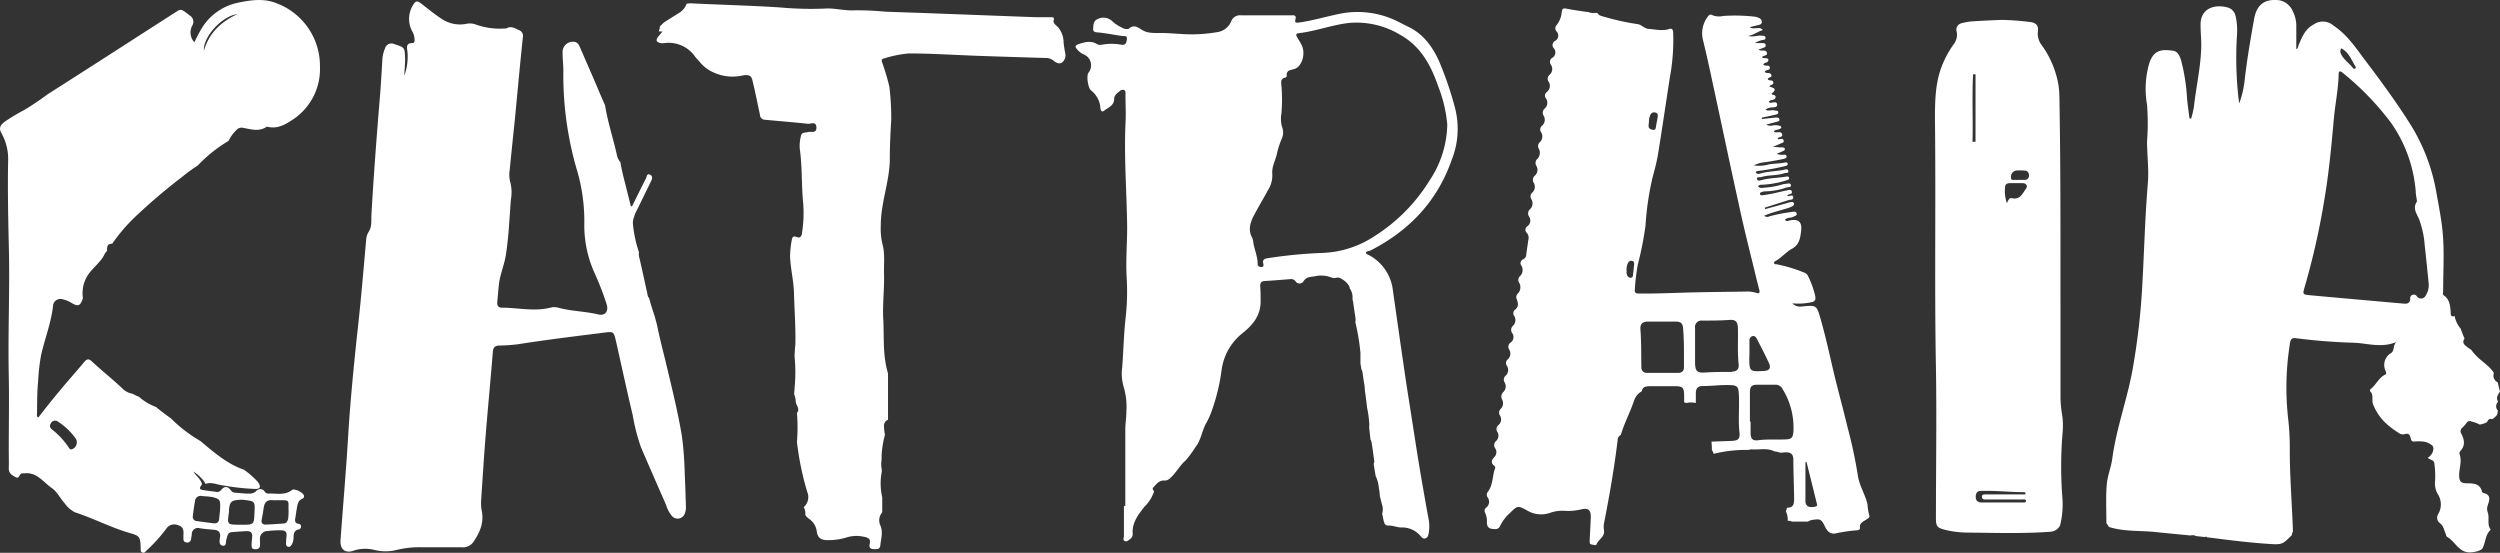 <?xml version="1.0" encoding="UTF-8"?> <svg xmlns="http://www.w3.org/2000/svg" xmlns:xlink="http://www.w3.org/1999/xlink" xmlns:svgjs="http://svgjs.com/svgjs" id="SvgjsSvg1001" version="1.1" viewBox="0 112.16 288 63.68"><rect x="0" y="112.16" width="288" height="63.68" fill="#333333" stroke="none"/><defs id="SvgjsDefs1002"></defs><g id="SvgjsG1008"><svg xmlns="http://www.w3.org/2000/svg" data-name="Layer 1" viewBox="0 0 488.11 108" width="288" height="288"><path fill="#ffffff" d="M534.52 173.74c-.52-.78 0-1.39.36-2-.18-.58-.3-1.17-.46-1.78a1.44 1.44 0 01-.76-1.7c0-.06 0-.11 0-.16-.85-1.37-2.34-2.19-3.45-3.35a11.25 11.25 0 01-.95-1.13c-.28-.18-.56-.38-.84-.59-.73-.55-.9-.92-.46-1.62a19 19 0 01-.75-1.92 5 5 0 01-.78-1.19A7.77 7.77 0 01526 157a.49.49 0 01-.42.07c-.44-.13-.3-.58-.33-.9-.1-1.19-.2-2.38-1.31-3.16-.32-.22-.17-.55-.16-.86 0-3.76.25-7.52-.08-11.28-.24-2.78-.81-5.5-1.29-8.25a37 37 0 00-5.35-13.53c-2.6-4.09-5.48-8-8.4-11.86-1.89-2.5-3.58-5.13-6.29-6.91a3.11 3.11 0 00-3.83-.25c-1.72.9-2.33 2.51-3 4.11-.11.26-.07.61-.43.73 0-1.5 0-3 0-4.42a6.17 6.17 0 00-.67-2.93 3.58 3.58 0 00-2.63-2.19c-2.81-.34-4.42.79-4.93 3.61-.72 4-1.4 8-1.86 12a17.74 17.74 0 01-1.07 4.54 70.6 70.6 0 01-.41-13.57 12.51 12.51 0 00-.29-3.52 2.17 2.17 0 00-1.7-1.69c-2.64-.66-5.23.38-5.13 3.53 0 1.39.16 2.79.13 4.18-.09 3.95-1 7.81-1.43 11.72a19.77 19.77 0 01-.54 2.31l-.33-.06c-.16-1.27-.34-2.54-.47-3.82a36.85 36.85 0 00-1.2-7.63c-.26-.79-.64-1.62-1.5-1.74-2.33-.34-3.85-.17-4.71 2.55a17.92 17.92 0 00-.4 8 46.89 46.89 0 010 7.1c0 2.75.38 5.5.15 8.26-.58 7-.73 14.06-1.15 21.09a134.5 134.5 0 01-1.72 14.63c-1 6-3.24 11.84-4.06 17.94-.24 1.79-1 3.52-1.1 5.31-.19 2.45-.05 4.92-.06 7.38a2.7 2.7 0 01.47.7c2.92.95 6.07.69 9.12 1 2.27.25 4.55.45 6.83.68a1.34 1.34 0 011.07.11l1.78.2.16-.13.2.17.84.1c4 .51 7.91 1 11.9 1.23 1.84.12 2.22-.14 3.43-1.36l.38-.36a3.72 3.72 0 01.24-.77c-.17-5.45-.65-10.89-.61-16.35a50.09 50.09 0 00-.32-5.63 54.19 54.19 0 01.38-14.9c.11-.63.4-.93 1.06-.84 3.73.48 7.49.78 11.25.89 2.73.08 5.49 1.09 8.42-.13-.69.7-.34 1.73-1 2.14a2.67 2.67 0 00-1.07 3.52c.07.21.22.54-.12.71-1.26.63-1.76 2-2.85 2.84-.08.06-.14.33-.09.37.78.72.28 1.73.59 2.56a10.2 10.2 0 002.4 3.61 16.25 16.25 0 002.63 2 1.28 1.28 0 001.18.22c.65-.21 1 .1 1.12.72s.32.81.92.71a8.69 8.69 0 011.13 0 3.41 3.41 0 012.1.73c.66.5.19 1.87-.79 2.47.45.47 1.26.34 1.29 1.18a18 18 0 01.14 3.31 4.12 4.12 0 00.49 2.54 3.72 3.72 0 01.09 4 1.32 1.32 0 00.34 1.72c.74.52.8 1.32 1.11 2 .11.25.12.59.36.72 1.55.88 2.21 3 4.38 3 .64 0 2.18-.25 2.49-.82.62-1.14.51-2.61 1.56-3.57a.1.1 0 000-.1c-.72-1-.16-2.25-.54-3.32a2 2 0 010-1.39c.33-1 .72-2.06-.85-2.4a.47.47 0 01-.28-.3c-.41-1.56-1.67-1.58-2.91-1.59s-1.52-.4-1.55-1.54c0-1.41.61-2.81.06-4.23a.71.71 0 01.2-.56c1-1.09.75-2.23.16-3.37a.84.84 0 01.17-1.12 7.76 7.76 0 00.83-.93.72.72 0 011-.31 6.21 6.21 0 011.59.59c.06 0 .44-.08.58-.12l.53-.19.34-.17c.24-.62.6-.7 1-.58h0l.3-.2.17-.14c.16-.14.3-.3.45-.46 0 0 0-.09.09-.18a3.29 3.29 0 01.11-.66A1.24 1.24 0 01534.52 173.74zm-30.66-69c1.54.76 2 2.33 2.83 3.59a.38.38 0 01-.07.36c-.08.07-.32.08-.37 0-.77-1.05-2-1.75-2.48-3A1.11 1.11 0 01503.86 104.78zM520.38 153a1 1 0 01-1.76.13.67.67 0 00-.71-.27.64.64 0 00-.56.67c0 1.11-.66 1.12-1.45 1.05-6-.53-12-1.06-18-1.61-1.57-.14-1.59-.18-1.14-1.68a143.67 143.67 0 003.88-17.32c.87-5.16 1.34-10.36 1.81-15.55.25-2.77.83-5.51.92-8.31 0-.34-.1-1.35.82-.56a54.7 54.7 0 019.48 9.83 27.11 27.11 0 014.76 13.34c0 .56.14 1.11.22 1.75a.36.36 0 010 .22c-.87 1.29-.07 2.26.44 3.44a18.56 18.56 0 011.1 5.2c.28 2.38.51 4.78.75 7.16A3.74 3.74 0 01520.38 153zM411.72 195.89a10.71 10.71 0 01-.33-2.11c-.46-2-1.64-3.67-1.91-5.77a92.41 92.41 0 00-2-9.32c-.87-3.65-1.88-7.26-2.74-10.9-.8-3.42-1.55-6.86-2.52-10.24-.77-2.67-.8-2.67-3.6-2.4a2.13 2.13 0 01-1.91-.61 12.31 12.31 0 003.75-.22c.65-.13.84-.46.74-1.12a17.78 17.78 0 00-1.39-3.93 1.39 1.39 0 00-.93-.79 28.51 28.51 0 00-5.2-1.56c-.2 0-.47 0-.53-.23s.17-.37.35-.46c1.14-.63 2-1.72 3.08-2.31 1.54-.81 1.69-2.17 1.85-3.58.2-1.7-.52-2.31-2.17-2-.32.07-.66.29-1-.11.44-.5 1.11-.32 1.61-.58.3-.16.79-.22.69-.65s-.6-.38-1-.29a30.47 30.47 0 00-4.3.84.94.94 0 01-1.06-.11c1.57-.7 3.15-1 4.66-1.5.5-.17 1.35-.44 1.16-.94s-.95-.12-1.46 0c-1.39.4-2.78.77-4.17 1.15l-.07-.29 4.67-1.48c.36-.11 1 0 .89-.59s-.66-.12-1-.18c-.05 0-.1-.07-.17-.13a1.16 1.16 0 01.24-.17c.31-.12.81-.14.67-.6s-.59-.3-.92-.23c-.92.18-1.84.42-2.76.61-.68.14-1.37.26-2.06.36-.2 0-.46 0-.48-.27s.16-.3.33-.36a2 2 0 01.61-.14 13.61 13.61 0 004.31-.78c.29-.09.86.06.78-.44s-.58-.28-.91-.26a2.88 2.88 0 00-.82.15 15.56 15.56 0 01-3.39.6c-.44.06-.93.18-1.3-.26.28-.36.61-.29.91-.31a18.67 18.67 0 004.61-.84c.25-.09.63-.16.55-.51s-.44-.25-.71-.21c-1.51.25-3.06.24-4.55.63-.33.09-.9.31-1-.18s.52-.29.83-.38c1.47-.46 3.06-.24 4.52-.76.28-.1.87.07.76-.44s-.61-.26-.93-.2c-1.47.28-3 .28-4.44.68-.35.1-.75.24-1-.23.21-.32.55-.23.84-.29a46.49 46.49 0 004.93-.91c.22-.07.54-.14.48-.45s-.37-.28-.61-.23c-1 .21-2 .17-3 .34a7 7 0 01-3 .21 5.71 5.71 0 012.26-.63c1.17-.18 2.33-.38 3.49-.62.27-.06.71-.16.63-.56s-.45-.23-.72-.27a2.71 2.71 0 01-1.2-.18l1.2-.52c.19-.08.42-.16.39-.42s-.27-.3-.48-.31c-.54 0-1.08-.07-1.86-.12.66-.27 1.11-.43 1.53-.65.25-.12.71-.15.57-.59s-.43-.3-.72-.27-.34.13-.44-.1c.19-.41 1.06-.21.88-.82s-.76-.36-1.2-.41c-.16 0-.35 0-.45-.19.3-.33.77-.25 1.13-.44.16-.08.35-.14.34-.34s-.2-.26-.37-.31a2.82 2.82 0 00-1.24-.06 1.67 1.67 0 01-1.32-.16c.78-.21 1.35-.34 1.91-.51.28-.09.74-.1.66-.51s-.53-.37-.87-.34l-2.56.28 0-.28c.84-.18 1.69-.35 2.53-.54.29-.07.71-.1.67-.51s-.44-.25-.69-.34c-.56-.2-1.2.23-1.8-.17a2.22 2.22 0 011.35-.43c.4-.06 1 0 .92-.59s-.57-.39-1-.35c-.22 0-.49.16-.61-.19.32-.49 1.21-.16 1.31-.86.07-.51-.58-.37-.82-.64.94-.88.91-1-.42-1.48.2-.35.93-.26.79-.83s-.89-.11-1.08-.62c.13-.38 1.08-.26.61-.95-.26-.38-.9 0-1.2-.46.23-.45 1-.21 1-.75 0-.8-1-.14-1.28-.69.24-.41 1-.26 1-.84s-.93-.18-1.28-.56c.31-.36 1.11-.26 1-.81-.17-.82-1.1-.24-1.67-.67.31-.11.57-.19.81-.29s.68-.17.61-.59-.45-.38-.76-.39-.91 0-1.36 0a4.84 4.84 0 011.39-.58c.28-.08.73 0 .69-.47s-.51-.36-.84-.4c-.76-.08-1.51.33-2.54.05 1.19-.21 1.89-.88 2.87-1.15-.73-.85-1.72.07-2.57-.57l1.76-.42c.27-.07.56-.17.59-.51a.78.78 0 00-.41-.79 2.86 2.86 0 00-1.09-.33 34 34 0 00-6-.13 3.59 3.59 0 01-2.26-.2c-.3-.16-.51 0-.7.24a5.39 5.39 0 00-1 4.72c.7 2.81 1.3 5.64 1.91 8.46 1.73 8 3.4 16 5.17 24 1 4.7 2.21 9.36 3.33 14 .17.71.35 1.42.54 2.13s.07.94-.64.69a6.22 6.22 0 00-2.17-.22c-4.15.06-8.3.09-12.44.22-2.65.08-5.3.19-7.95.15-.47 0-1.13.1-1.07-.64a38.06 38.06 0 01.58-5 66 66 0 001.5-7.55 57.44 57.44 0 011.34-9.3c.42-1.58.86-3.17 1.12-4.78.81-5 1.53-9.92 2.29-14.88a39.7 39.7 0 00.66-8.68c0-.5-.1-1-.72-.83-1.39.47-2.73.08-4.1 0-.82-.07-1.34-.84-2.18-.94A48.42 48.42 0 01360 98.6c-.62-.16-1.15-.31-1.35-.76-.19 0-.38 0-.58 0a2.33 2.33 0 01-1.22-.19l-.27 0c-1.34-.21-2.69-.38-4-.65-.63-.13-.81.07-.89.64a4.61 4.61 0 01-1 2.57.91.91 0 000 1.25 1.18 1.18 0 01-.33 1.86.91.91 0 00-.21 1.43 1.21 1.21 0 01-.27 1.83.93.93 0 00-.31 1.36 1.5 1.5 0 01-.27 2 1 1 0 00-.17 1.33 1.5 1.5 0 01-.34 2 .86.86 0 00-.22 1.21 1.5 1.5 0 01-.24 2.06 1.07 1.07 0 00-.2 1.33 1.52 1.52 0 01-.3 2 .94.94 0 00-.18 1.24 1.55 1.55 0 01-.27 2 1 1 0 00-.16 1.25 1.7 1.7 0 01-.31 2 1.07 1.07 0 00-.18 1.33 1.5 1.5 0 01-.27 1.9 1.09 1.09 0 00-.24 1.41 1.52 1.52 0 01-.28 1.91 1 1 0 00-.16 1.33 1.56 1.56 0 01-.28 1.92 1.11 1.11 0 00-.21 1.41 1.37 1.37 0 01-.32 1.93.81.81 0 00-.1 1.28 1.46 1.46 0 01.3 1.36c-.14 1-.29 1.93-.41 2.9a1 1 0 01-.59.9.81.81 0 00-.38 1.22 1.63 1.63 0 01-.26 2.08 1 1 0 00-.17 1.25 1.73 1.73 0 01-.28 2.17 1 1 0 00-.16 1.13c.26.7.42 1.39-.36 2a.88.88 0 00-.13 1.23 1.54 1.54 0 01-.27 1.91 1.08 1.08 0 00-.15 1.41 1.3 1.3 0 01-.3 1.85 1 1 0 00-.27 1.39 1.49 1.49 0 01-.29 1.9.92.92 0 00-.18 1.23 1.51 1.51 0 01-.28 2 1 1 0 00-.16 1.25 1.53 1.53 0 01-.26 1.91 1.2 1.2 0 00-.24 1.42 1.54 1.54 0 01-.3 1.9 1 1 0 00-.11 1.24 1.43 1.43 0 01-.28 1.87 1 1 0 00-.24 1.31 1.4 1.4 0 01-.23 1.81 1.06 1.06 0 00-.17 1.42 1.35 1.35 0 01-.12 1.66c-.62.66-.81 1.18 0 1.82.2.16.12.47 0 .7-.45 1.46-.33 3.1-1.37 4.39a.89.89 0 000 1 1.44 1.44 0 01-.25 2 .76.76 0 00-.24 1 3.92 3.92 0 01.35 2c.05.62.27 1.07 1 1.16s1.26.15 1.6-.6a8.36 8.36 0 011.89-2.48c1.5-1.48 1.57-1.5 3.4-.49a5.31 5.31 0 004.44.45 7.2 7.2 0 012.87-.4 10.59 10.59 0 003.21-.28c1.37-.33 1.92.12 1.88 1.53s-.15 3.06-.22 4.6c0 .27 0 .67.28.7s.94.32 1.06 0c.4-1 1.66-1.47 1.46-2.76a3.94 3.94 0 010-1.35c1.07-5.37 2-10.76 2.66-16.2a1.1 1.1 0 01.53-1l.1-.06c.66-2.27 1.78-4.33 2.58-6.69a3.18 3.18 0 011.5-1.82c.14-.79.61-1 1.75-1h4.71c1.52 0 1.78.25 1.82 1.74 0 .47 0 .95 0 1.42a3.39 3.39 0 01.44.12 4.13 4.13 0 011.84 0c0-.63 0-1.25 0-1.88 0-.94.35-1.42 1.34-1.43 1.84 0 3.68-.27 5.53-.18 1.16.06 1.43.35 1.51 1.52.18 2.56-.14 5.13.14 7.7.14 1.29-.26 1.62-1.53 1.67l-3.92.14h0c0 .49.08 1 .06 1.53l0 .1v0l.08.13a3.2 3.2 0 01.29.62 26.06 26.06 0 016.4-.76 4.06 4.06 0 01.51 0 .91.91 0 01.57-.11c1.46.12 2.94-.33 4.38.4h.07a5.24 5.24 0 011.05.25c.37 0 .77-.07 1.14-.07.93 0 1.41.4 1.42 1.38 0 2.54.13 5.08.15 7.62 0 1.37-.25 1.76-1.39 1.83a4.8 4.8 0 01-.22.67 4 4 0 01.36 1.87 1.43 1.43 0 01.78.15h2.93l.27 0a1.91 1.91 0 01.87-.33c1.55-.23 1.74-.13 2.46 1.37.44.93 1.11 1.51 2.14 1.25a31 31 0 013.92-.58c.35 0 .8-.08.74-.54-.11-.83.49-1.07 1-1.42S411.94 196.37 411.72 195.89zm-43-76.62a3.29 3.29 0 01.27-1.52.79.79 0 011-.45c.43.09.5.45.44.82-.09.61-.23 1.22-.33 1.83-.06.39-.07.83-.63.71s-.87-.28-.82-.88C368.66 119.61 368.68 119.44 368.69 119.27zM365.82 147c-.07.58-.1 1.17-.19 1.75-.05.31 0 .79-.48.79s-.71-.38-.79-.82a2 2 0 010-.47 2.85 2.85 0 01.3-1.65.66.66 0 01.79-.34C365.81 146.33 365.86 146.61 365.82 147zm9.73 20a1 1 0 01-1.09 1.11h-6.17a1 1 0 01-1.05-1c-.05-2.51 0-5-.19-7.52-.07-1 .42-1.49 1.44-1.48q2.77 0 5.54 0c.91 0 1.29.39 1.36 1.31.12 1.5.16 3 .16 4.49C375.55 164.85 375.56 165.9 375.55 166.94zm9.39.93c-1.77 0-3.54 0-5.32.12-1.53.11-1.88-.33-1.9-1.91 0-1.11 0-2.23 0-3.34h0c0-1.15 0-2.3 0-3.44a1.25 1.25 0 011.38-1.45c1.77 0 3.55 0 5.32-.13 1.27-.09 1.63.37 1.67 1.68.06 2.36-.11 4.73.15 7.09C386.29 167.36 385.9 167.85 384.94 167.87zm3.4-3.76h0c0-.76 0-1.53 0-2.29a.87.87 0 01.54-.92c.46-.15.73.17.91.52.81 1.58 1.64 3.15 2.37 4.76.43.95.06 1.45-1 1.5-2.81.16-2.84.13-2.85-2.73C388.33 164.67 388.34 164.39 388.34 164.11zm8.59 15.37c-.12 1.24-.33 1.52-1.57 1.57-1.77.07-3.55-.07-5.32.16-1.08.14-1.45-.28-1.48-1.35 0-.38 0-.77 0-1.15v-1.15h-.13c0-1.91 0-3.82 0-5.73 0-1 .28-1.43 1.29-1.46 1.22 0 2.44 0 3.66 0a1.48 1.48 0 011.43.86A14.26 14.26 0 01396.93 179.48zm4.23 14.74c-.64 0-1.36.24-1.77-.51a1.33 1.33 0 01-.12-.61c0-2.54 0-5.08 0-7.62l.22 0q1 4 2 8.08C401.58 193.83 401.61 194.2 401.16 194.22zM180.69 194.13c-.07-2.09-.12-4.18-.23-6.27a68.5 68.5 0 00-.55-7.4c-.8-4.81-2-9.56-3.12-14.3-.58-2.36-1.19-4.72-1.68-7.1-.14-.69-.36-1.36-.51-2q-.62-1.79-1.12-3.61c-.25-.12-.26-.57-.33-.87-.52-2.31-1-4.63-1.55-6.94a2.13 2.13 0 01-.07-1.05 24.51 24.51 0 01-1.18-5.47 3 3 0 01.25-1.51 3.61 3.61 0 01.32-.87c1-2 2-4.08 3-6.12.25-.51.27-1-.3-1.23s-.55.39-.7.69c-.93 1.83-1.83 3.67-2.74 5.51l-.24 0c-.4-1.61-.8-3.22-1.21-4.83-.32-1.25-.63-2.51-.83-3.78a3 3 0 01-.68-1.38c-.71-3.21-1.8-6.46-2.32-9.75-.67-1.45-1.27-2.93-1.9-4.4-1-2.31-2-4.61-3-6.92-.24-.56-.56-1.07-1.28-1.06a2 2 0 00-2.11 2.09c0 1.22.16 2.44.15 3.65a66 66 0 002.53 18.89 35.15 35.15 0 011.56 11 22.74 22.74 0 001.93 9.36 56.73 56.73 0 012.46 6.34c.37 1.34-.35 2.22-1.65 1.91-2.58-.62-5.26-.62-7.83-1.32a3 3 0 00-1.55 0c-3.16.79-6.32 0-9.47 0-.73 0-.94-.46-.88-1.12.11-1.11.19-2.22.31-3.33.21-1.95 1-3.75 1.34-5.67.58-3.61.72-7.28 1-10.92a8.08 8.08 0 00-.07-3.31 5.62 5.62 0 01-.16-2.49c.32-3.26.66-6.52 1-9.77.52-5.38 1-10.75 1.57-16.13a1.23 1.23 0 00-.85-1.49c-.83-.42-1.53-.79-2.42-.28a.72.72 0 01-.31 0 13.77 13.77 0 01-5.56-.76 3.29 3.29 0 00-1.84-.16A6.42 6.42 0 01133 99c-1.35-.88-2.59-1.9-3.85-2.88-.92-.72-1.21-.73-1.8.29a5.12 5.12 0 00-.16 4.9 3.73 3.73 0 01.53 1.68c0 .32 0 .74-.4.73-1.34 0-1.1.88-1 1.67a10.86 10.86 0 01-.6 4.68c0-1.12.17-2.22.14-3.34-.06-2.16-.06-2.13-2.12-2.81a1.29 1.29 0 00-1.78.79 7.06 7.06 0 00-.56 2.64c-.14 2.37-.27 4.73-.47 7.09-.63 7.6-1.21 15.21-1.64 22.83-.06 1.09.13 2.27-.51 3.26a3.25 3.25 0 00-.51 1.55c-.49 5.41-.93 10.83-1.52 16.24-.8 7.34-1.55 14.69-2 22.06-.4 6.78-1 13.55-1.49 20.33-.14 1.81.84 2.71 2.51 2.13a7.3 7.3 0 014.11-.15 9 9 0 004.34 0 18.5 18.5 0 015-.52c2.58 0 5.16 0 7.74 0a2.47 2.47 0 002.21-1c1.22-1.79 2.12-3.69 1.68-6a8.35 8.35 0 01-.14-2.19c.29-4.34.56-8.69.91-13 .43-5.31.95-10.62 1.37-15.93.07-.9.41-1.24 1.26-1.27a32 32 0 003.65-.25c5.54-.88 11.11-1.55 16.68-2.25 2-.25 2-.3 2.47 1.7 1.08 4.79 2.11 9.6 3.25 14.38a38 38 0 001.65 6.37q2.43 5.62 4.89 11.22A5.84 5.84 0 00178 196.1a1.47 1.47 0 002.47-.52A3.31 3.31 0 00180.69 194.13zM103.77 191c-1.44 1.11-3.07.6-4.64.69a.86.86 0 01-.69-.4 1 1 0 00-1.64-.1 1.91 1.91 0 01-1.44.5c-.94 0-1.88-.12-2.82-.19a.9.9 0 01-.67-.43c-.65-.84-1.26-.88-1.91-.1a1 1 0 01-1 .38c-.83-.13-1.66-.21-2.49-.34-.52-.08-.93-.24-.44-.86.31-.39.06-.69-.13-1-.36-.66-1-1.1-1.37-1.77a8.23 8.23 0 012.14 2c.12.13.06.46.38.37 1.13-.33 2.18.22 3.27.34a44.66 44.66 0 006.33.69c.88 0 1.07-.38.63-1.12a2.89 2.89 0 00-.39-.49A15.68 15.68 0 0094.35 187c-3.18-1.06-5.88-3.43-8.48-5.6A27.54 27.54 0 0180.14 177c-1-.72-2-1.45-2.91-2.22a10.81 10.81 0 01-3.34-2 6.82 6.82 0 01-1.19-.57 3.75 3.75 0 01-2.07-1.08c-1.94-1.84-4.06-3.5-6-5.32-.53-.49-.93-.4-1.39.15-1.66 2-3.38 3.9-5 5.88-1.38 1.64-2.7 3.33-4 5-.33-.21-.26-.45-.25-.64.05-2.13 0-4.26.22-6.37a39.37 39.37 0 01.58-5.18c.74-3.26 2-6.38 2.35-9.74a1.42 1.42 0 011.67-1.2 5.77 5.77 0 012 .79c1.18.68 1.58.56 2.07-.71 0-.09.05-.18.08-.27A6.54 6.54 0 0163.94 149c1.05-1.53 2.53-2.52 3.22-4a2.36 2.36 0 01.52-.7l0-.29c0-.71.14-1.11 1-1.11h0a33.92 33.92 0 015-5.73 112.21 112.21 0 018.64-7.31 32.83 32.83 0 013.07-2.24 27.76 27.76 0 016-4.79 7.41 7.41 0 011.55-2.13 1.28 1.28 0 011.3-.42c1.52.26 3.08.81 4.56-.19a.43.43 0 01.3 0c1.8.42 3.29-.41 4.68-1.32a11.82 11.82 0 005.46-10.45A13.06 13.06 0 00100.89 96c-2.54-1.07-5.12-.68-7.62-.16a10.9 10.9 0 00-7 4.81 25.07 25.07 0 00-1.54 2.93 2.82 2.82 0 01-.43-3.25 1.43 1.43 0 00-.5-2C82.11 97 82.13 97 81 97.73c-8.31 5.33-16.59 10.69-24.94 16a54.53 54.53 0 01-4.59 3.08A37.91 37.91 0 0047.81 119c-1 .68-1.3 1.35-.79 2.26a10.28 10.28 0 011.34 5.44c-.11 5.4 0 10.81.12 16.22.25 8.54-.18 17.08 0 25.62.1 4.88 0 9.77 0 14.65 0 1.19.05 2.37 0 3.56 0 1 .58 1.31 1.29 1.7s.72-.26 1-.54.52-.15.79-.18c2.45-.26 3.7 1.77 5.37 2.91 1 .7 1.61 2 2.47 2.95a5.6 5.6 0 002 1.75c3.65 1.19 7.06 3 10.76 4.06 1.92.55 2 .77 2.08 2.89 0 .33-.09.76.33.91s.58-.18.8-.39a30.74 30.74 0 003.86-4.26 1.86 1.86 0 012.29-.7c1 .27 1.15 1 1.06 1.88 0 .24 0 .49 0 .73 0 .4.11.69.55.75a.72.72 0 00.91-.5 10.81 10.81 0 00.18-1.13 1.18 1.18 0 011.53-1.13c.93.15 1.87.22 2.81.3s1.31.55 1.16 1.54c-.09.57-.25 1.45.54 1.57s.55-.79.72-1.25.17-1.32 1-1.39 1.95-.16 2.92-.2 1.18.44 1.09 1.26c-.05.52-.09 1-.1 1.56s.24.7.71.71.86-.12.92-.64 0-.91 0-1.36A1.48 1.48 0 0199 199a18.2 18.2 0 012.71-.14c.84 0 1.1.43 1 1.21a11.26 11.26 0 00-.09 1.35c0 .29.08.57.41.65s.52-.12.67-.38a2.65 2.65 0 00.38-1.39c0-.75.11-1.4 1-1.62a.55.55 0 00.47-.6.5.5 0 00-.46-.49c-.73-.1-.78-.55-.66-1.15s.14-1 .24-1.55c.18-.87.14-1.85 1.22-2.24a.47.47 0 00.23-.54C106 191.49 104.26 190.59 103.77 191zM93.12 98.07c-3.28 1.55-5.56 3.76-6.54 7.14C86.39 102.54 90.07 98.46 93.12 98.07zM61.75 181.9a1.42 1.42 0 01-.86 1.11c-.59.22-.69-.42-1-.75a15.1 15.1 0 00-2.85-3c-.5-.35-.7-.78-.32-1.33a.91.91 0 011.37-.29 12.54 12.54 0 013.44 3.27A1.27 1.27 0 0161.75 181.9zm28 12.65c0 .51-.13 1.28-.18 2s-.39 1-1.08.94c-1.1-.14-2.21-.28-3.31-.44a.8.8 0 01-.75-1c.11-1 .24-1.93.41-2.89a1.1 1.1 0 011.34-1c.72.08 1.46.08 2.17.23C89.72 192.77 89.8 192.91 89.75 194.56zm6.71.85c-.1 2.39-.1 2.39-2.77 2.37s-2.55 0-2.21-2.53c0-.14 0-.28 0-.42.17-1.51.45-1.79 1.93-1.91a5.33 5.33 0 01.93 0C96.56 193.17 96.56 193.17 96.46 195.41zm6.5 1.39c-.11.43-.32.69-.76.73-1.18.09-2.35.17-3.53.22-.68 0-.94-.32-.8-1s.27-1.5.38-2.26c.15-1.07.67-1.64 1.81-1.5a7.26 7.26 0 00.83 0v0h.73c1.52 0 1.52 0 1.47 1.58A10.1 10.1 0 01103 196.8zM314.38 144.21c7.54-3.87 13-9.58 15.83-17.69a16.32 16.32 0 00.61-10.26 68.06 68.06 0 00-3.08-9c-1.26-2.77-3-5.22-5.82-6.62-.82-.4-1.62-.82-2.43-1.22a17.56 17.56 0 00-11.62-1.31c-2.46.52-4.87 1.23-7.36 1.59-.42.06-1 .16-.84-.49.31-1.06-.34-.9-.93-.9-3.21 0-6.42 0-9.63 0a1.85 1.85 0 00-1.93 1.1 3.46 3.46 0 01-2.52 2.14 29.31 29.31 0 01-7.14.41c-1.24-.07-2.49-.17-3.74-.2s-2.8.16-4-.58c-.83-.49-1.53-1.15-2.57-.3-.3.25-1 .06-1.4-.18A7.13 7.13 0 01264 99.52a2.53 2.53 0 00-3-.45c-.78.39-.74 1.13-.8 1.81s.45.73.83.76c1.64.13 3.23.49 4.86.7.49.06 1-.14.89.7s-.34 1.11-1.11 1a10.36 10.36 0 00-3.74 0 1.43 1.43 0 01-.92-.08c-1.19-.76-2.35-.46-3.55-.06-.66.22-.95.44-.38 1.06a3.53 3.53 0 001.33 1 2.3 2.3 0 01.9 3.53c-.47.56-.13 2.94.46 3.46a4.78 4.78 0 011.85 3.45c0 .46.26.88.69.55.81-.64 2-1 2-2.35 0-.69.58-1.09 1.07-1.48a.82.82 0 01.86-.23c.34.17.27.54.27.84 0 1.95.12 3.89 0 5.84-.29 6.69.26 13.38.33 20.07 0 3.31-.29 6.63-.09 9.93a45.61 45.61 0 01-.21 7.82c-.36 3.19-.42 6.4-.66 9.59a9.33 9.33 0 00.3 3.94 13.83 13.83 0 01.51 4.74c0 1.16-.2 2.29-.21 3.44 0 5 0 10 0 15h-.27q0 2.93 0 5.86c0 .36-.29.83.18 1s.71-.19 1-.38a1.17 1.17 0 00.52-1.18c-.1-2.11 1.17-3.69 2.32-5.17a7 7 0 001.59-2.27c.1-.35.44-.59.09-1-.2-.23 0-.45.19-.64.56-.63 1.11-1.28 2.09-1.18a1.39 1.39 0 001-.44c1.2-1 1.84-2.44 3.06-3.47a20.94 20.94 0 001.88-2.55c1.15-1.39 1.28-3.21 2.13-4.72a15.06 15.06 0 00.94-2 38.06 38.06 0 002.08-8.4 11 11 0 014.18-7.27c2-1.62 3.48-3.45 3.44-6.24 0-.93 0-1.87-.08-2.8 0-.6.09-1 .81-1.06 1.67-.1 3.33-.24 5-.37a1.13 1.13 0 011.1.43.91.91 0 001.53 0c.58-.92 1.39-.85 2.26-1a5.47 5.47 0 013.26.27 1.48 1.48 0 001 0c.76-.18 2.46 1.24 2.5 2a.46.46 0 010 .07 3 3 0 01.57 1.8c0 .17 0 .33 0 .5a1 1 0 01.1.31c.14 1 .28 2 .44 3a2.2 2.2 0 010 1 43.57 43.57 0 011 6c0 .7 0 1.4 0 2.1l.19 1.12a1.94 1.94 0 01.24.77c.08.59.16 1.17.25 1.76a7.76 7.76 0 01.18 1.6c.1.66.19 1.32.27 2 .06.45.11.9.16 1.36a18.22 18.22 0 01.4 2.77 3 3 0 010 1q.13 1.21.27 2.43a2 2 0 01.25.8c.18 1.1.32 2.21.47 3.31a.89.89 0 01-.1.63q.18 1.23.4 2.45a6.37 6.37 0 01.61 2.3 7.76 7.76 0 01.18 1.48c.15.62.3 1.24.47 1.86a3.06 3.06 0 010 1.7c.06.24.12.53.19.89a6 6 0 00.21.81.77.77 0 00.78.59c.89-.05 1.71.38 2.58.37a4.68 4.68 0 013.83 1.79c.53.63 1.25.41 1.44-.4a7.82 7.82 0 000-3.22c-.38-2-.72-4-1.08-6.06-1.1-6.21-2-12.45-3-18.68-1-6.58-1.92-13.17-2.86-19.75a8.9 8.9 0 00-4.63-6.83c-.23-.13-.62-.2-.62-.5S314.12 144.35 314.38 144.21zm-9.26.48a93.46 93.46 0 00-10.6 1c-.69.11-1.37.17-1.08 1.18.07.27 0 .6-.39.59s-.74-.18-.73-.6c0-1.47-.62-2.78-.85-4.19a2.9 2.9 0 00-.21-.91c-.93-1.7-.3-3.22.51-4.72s1.69-3 2.54-4.55a5.39 5.39 0 00.87-3.18c-.14-1.42.6-2.62.89-3.93a16.46 16.46 0 011-3.08 2.91 2.91 0 000-2.24 5.94 5.94 0 01-.11-2.59 31.5 31.5 0 000-5.43c-.07-.65-.19-1.37.75-1.58.11 0 .3-.19.29-.27-.15-1.3.89-1.15 1.64-1.46 1.39-.56 2.05-3 1.3-4.55-.27-.56-.61-1.09-.93-1.63-.22-.37-.25-.69.28-.75 3.34-.37 6.49-1.62 9.82-2a16.5 16.5 0 0110 2.29c4 2.22 6 5.88 7.43 10a27 27 0 011.8 7.52 20.21 20.21 0 01-3.41 10.87 33.8 33.8 0 01-10.76 10.92A19.67 19.67 0 01305.12 144.69zM254.75 105.71c-.13-.68-.24-1.37-.32-2.06a4.57 4.57 0 00-1.23-3.17c-.31-.28-.86-.67-.71-1.19.2-.7-.24-.6-.6-.61-.94 0-1.88 0-2.82 0l-21.32-.8c-2.75-.1-5.51-.18-8.26-.29a55.49 55.49 0 00-5.84-.26c-2 .13-3.82-.47-5.79-.34a67.12 67.12 0 01-8.77-.22c-5.77-.38-11.56-.51-17.34-.8a4.12 4.12 0 00-.92.08 3.43 3.43 0 01-1.34 1.7c-1 .65-2 1.24-3 1.9l-.15.1-.11.11c-.05.05-.48.49-.54.52l0 0-.09.16a3.47 3.47 0 01-.2.92h.73c-.44.53-.67.79-.87 1.06-.51.67-.36 1 .48 1.21a2.39 2.39 0 00.73 0 6.29 6.29 0 016.06 2.71c.28.36.61.67.89 1a7.05 7.05 0 002.83 2.09 8.82 8.82 0 005.32.56c.8-.16 1.79-.32 2.07.77.57 2.26 1 4.55 1.5 6.84a1 1 0 001 1c2.77.26 5.55.48 8.32.78.61.07 1.65-.56 1.71.69s-1 .78-1.62.93-1.28 0-1.41.8a8 8 0 00-.23 2.38c.52 3.6.32 7.24.69 10.84a24.75 24.75 0 01-.25 5.72c-.08.62-.35 1.07-1.13.72-.44-.2-.76 0-.83.47a17.77 17.77 0 00-.36 3.52c.12 2.33.69 4.6.76 6.95.09 3.38.35 6.75.27 10.14a18.84 18.84 0 00-.15 2.39 30.73 30.73 0 010 6c0 .42-.08.84-.08 1.27a4.51 4.51 0 01.28 1.07c0 .23.05.47.08.7l.06.14c.45.82.5 1.32.12 1.71a35.31 35.31 0 010 5.69 56.86 56.86 0 002 9.73 2.61 2.61 0 01-.68 3 2.46 2.46 0 01.31 1.5 2.37 2.37 0 00.73.77 3.5 3.5 0 011.52 2.56c.21 1.17.77 1.55 2 1.61a12.38 12.38 0 004-.59 6.53 6.53 0 013.2-.07c.79.17 1.39.36 1.12 1.41-.12.47 0 1 .73 1s1.26.1 1.35-.76c.13-1.29.57-2.56 0-3.88a2.32 2.32 0 01.19-2.3 2.63 2.63 0 00.18-.34c0-1 0-1.9 0-2.85a12 12 0 01-.12-4.81 1.89 1.89 0 000-.73 5.45 5.45 0 010-1.81c0-.28 0-.56 0-.84a19.18 19.18 0 01.65-4 9.07 9.07 0 01-.18-1.59 1.24 1.24 0 01.73-1.33l.05 0v-9l-.23-.91c-.79-3.21-.52-6.5-.7-9.75-.16-2.94.24-5.91.15-8.88-.05-1.94.21-3.91-.31-5.8a12.79 12.79 0 01-.32-3.62 1.88 1.88 0 010-.39c.08-4.25 1.77-8.45 1.76-12.72 0-2.55.13-5 .28-7.55a51.27 51.27 0 00-.36-6.39A41.88 41.88 0 00219 107.5c-.12-.33-.14-.66.28-.75a23.39 23.39 0 014.9-1c4.53 0 9.05.31 13.58.47s8.85.29 13.28.42a2.25 2.25 0 011.43.53c.47.38 1.11.72 1.63.37A1.78 1.78 0 00254.75 105.71zM437.5 99.2a51.56 51.56 0 015.67.42c1.27.18 1.64.75 1.47 2a3.73 3.73 0 00.83 2.61 18.52 18.52 0 013.23 7.86 19.26 19.26 0 01.16 2.4c.26 14.37.19 28.74.21 43.11q0 7.8 0 15.59a26.16 26.16 0 00.38 3.52 15.92 15.92 0 010 3.43 79.1 79.1 0 000 12.53 16.85 16.85 0 01-.47 5.26 2.31 2.31 0 01-1.92 1.21c-5.36.39-10.73.21-16.1.16a18.92 18.92 0 01-4.55-.57c-1.35-.35-1.66-.67-1.66-2.09 0-9.86.16-19.73 0-29.59-.3-16.15 0-32.3-.19-48.44 0-3.82.06-7.57 1.65-11.13a19.5 19.5 0 012-3.52 3 3 0 00.59-2.46 1.29 1.29 0 011-1.66 11.48 11.48 0 012.16-.36C433.85 99.35 435.7 99.28 437.5 99.2zm4.72 92.64l0-.31s-.1-.12-.14-.12c-2.86 0-5.7-.34-8.56-.24-.75 0-1 .49-1 1.18s.41 1.07 1.11 1.07h8.05c.25 0 .67.07.65-.31s-.43-.28-.69-.28c-1.43 0-2.86 0-4.29 0-1 0-2 0-3 0-.33 0-.65-.12-.62-.54s.33-.43.62-.44c.59 0 1.18 0 1.77 0zM438.62 135c.23-.64.48-1.09.93-1 1.43.36 2-.64 2.59-1.57.21-.32.51-.62.28-1s-.64-.35-1-.36c-.73 0-1.46 0-2.18 0s-1 .29-1 .88A6.9 6.9 0 00438.62 135zm-6.73-12h.59c0-4.39 0-8.79 0-13.19H432C431.78 114.19 432 118.59 431.89 123zm9.05 7.44v0c.38 0 .77 0 1.14 0a.8.8 0 00.83-.88c0-.54-.28-.93-.89-.94a9.76 9.76 0 00-1.66 0 1.24 1.24 0 00-.95 1.42c0 .6.63.34 1 .4A3.27 3.27 0 00440.94 130.43z" transform="translate(-46.77 -95.28)" class="color282526 svgShape"></path></svg></g></svg> 